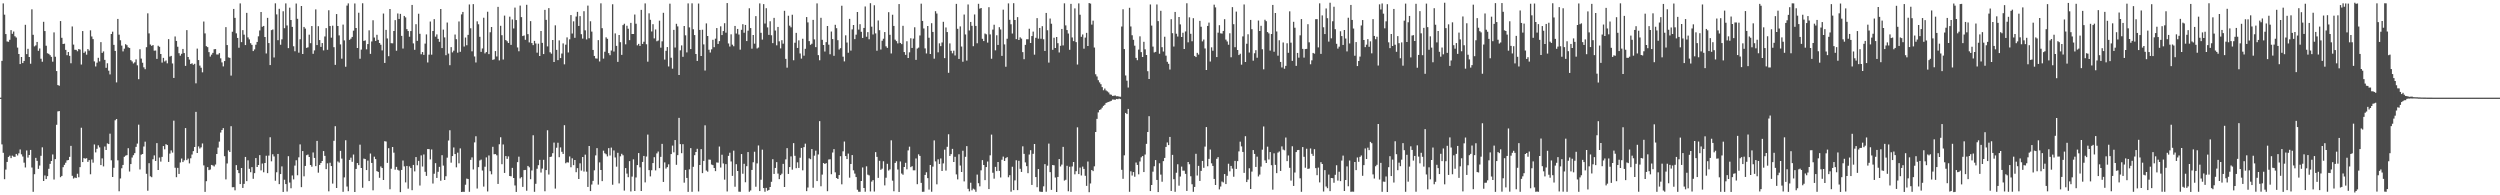 <?xml version="1.0" encoding="UTF-8"?>
<svg xmlns="http://www.w3.org/2000/svg" width="1920" height="150">
  <path d="M0 75.000h1v1.000H0zM1 46.740h1v64.133H1zM2 2.600h1v114.774H2zM3 11.278h1v126.348H3zM4 26.155h1v104.081H4zM5 31.868h1v92.521H5zM6 32.116h1v88.388H6zM7 30.558h1v88.997H7zM8 23.149h1v98.294H8zM9 25.983h1v93.548H9zM10 24.239h1v96.071H10zM11 27.857h1v92.614H11zM12 28.844h1v89.382H12zM13 36.557h1v82.864H13zM14 41.490h1v76.262H14zM15 49.203h1v65.598H15zM16 43.776h1v74.730H16zM17 48.454h1v71.774H17zM18 46.798h1v78.148H18zM19 19.068h1v109.560H19zM20 41.589h1v73.943H20zM21 37.495h1v83.549H21zM22 43.766h1v75.250H22zM23 48.956h1v66.207H23zM24 7.164h1v121.485H24zM25 26.714h1v120.580H25zM26 35.637h1v98.145H26zM27 34.874h1v86.378H27zM28 32.218h1v91.339H28zM29 39.035h1v90.639H29zM30 37.211h1v89.904H30zM31 45.118h1v74.518H31zM32 47.429h1v65.714H32zM33 16.745h1v122.243H33zM34 23.854h1v110.902H34zM35 35.106h1v102.410H35zM36 40.929h1v94.350H36zM37 41.376h1v88.250H37zM38 42.401h1v83.441H38zM39 43.655h1v79.976H39zM40 47.338h1v71.267H40zM41 24.881h1v112.995H41zM42 43.553h1v78.684H42zM43 54.559h1v41.310H43zM44 65.330h1v20.206H44zM45 65.828h1v19.468H45zM46 16.202h1v119.881H46zM47 29.030h1v106.082H47zM48 33.789h1v94.614H48zM49 33.518h1v93.080H49zM50 38.295h1v86.708H50zM51 42.411h1v80.759H51zM52 39.926h1v82.979H52zM53 42.911h1v77.567H53zM54 48.612h1v63.430H54zM55 20.322h1v114.701H55zM56 34.263h1v102.877H56zM57 38.205h1v98.153H57zM58 38.298h1v98.465H58zM59 39.382h1v94.026H59zM60 37.676h1v98.456H60zM61 38.048h1v90.297H61zM62 49.548h1v48.561H62zM63 23.852h1v100.631H63zM64 40.599h1v80.830H64zM65 39.529h1v82.330H65zM66 41.995h1v79.497H66zM67 37.691h1v86.643H67zM68 38.864h1v84.128H68zM69 23.281h1v110.546H69zM70 28.002h1v94.489H70zM71 30.041h1v94.879H71zM72 47.175h1v63.776H72zM73 51.037h1v65.989H73zM74 48.123h1v66.169H74zM75 44.407h1v67.233H75zM76 47.136h1v66.078H76zM77 32.344h1v94.419H77zM78 40.590h1v81.072H78zM79 39.475h1v88.322H79zM80 45.957h1v66.602H80zM81 52.072h1v63.104H81zM82 48.580h1v61.537H82zM83 54.289h1v56.376H83zM84 57.119h1v45.548H84zM85 26.132h1v96.982H85zM86 24.325h1v111.634H86zM87 34.447h1v94.405H87zM88 39.138h1v53.239H88zM89 63.297h1v28.095H89zM90 14.555h1v108.604H90zM91 26.644h1v120.266H91zM92 30.921h1v106.123H92zM93 35.040h1v94.165H93zM94 39.497h1v87.147H94zM95 37.389h1v83.038H95zM96 33.921h1v85.649H96zM97 34.723h1v84.399H97zM98 36.348h1v77.479H98zM99 36.825h1v94.919H99zM100 46.161h1v79.861H100zM101 47.222h1v73.742H101zM102 48.717h1v70.478H102zM103 47.847h1v69.765H103zM104 45.629h1v67.167H104zM105 50.167h1v60.141H105zM106 60.823h1v34.920H106zM107 37.837h1v92.316H107zM108 45.027h1v73.762H108zM109 48.168h1v70.095H109zM110 51.709h1v60.825H110zM111 53.161h1v55.661H111zM112 36.250h1v97.222H112zM113 10.241h1v136.237H113zM114 25.635h1v99.693H114zM115 34.186h1v101.225H115zM116 35.227h1v100.867H116zM117 34.621h1v87.676H117zM118 38.924h1v80.410H118zM119 38.799h1v84.839H119zM120 45.216h1v64.693H120zM121 35.101h1v95.464H121zM122 35.932h1v85.031H122zM123 41.454h1v82.680H123zM124 48.088h1v72.369H124zM125 44.439h1v67.732H125zM126 47.196h1v67.505H126zM127 46.441h1v64.290H127zM128 48.647h1v62.744H128zM129 30.070h1v94.285H129zM130 43.477h1v74.494H130zM131 42.916h1v72.594H131zM132 48.746h1v68.454H132zM133 59.842h1v32.818H133zM134 27.984h1v100.828H134zM135 31.417h1v104.661H135zM136 35.886h1v93.057H136zM137 40.847h1v92.753H137zM138 42.755h1v82.021H138zM139 41.332h1v80.427H139zM140 37.587h1v86.887H140zM141 40.730h1v82.397H141zM142 50.599h1v47.735H142zM143 23.163h1v99.819H143zM144 43.782h1v78.047H144zM145 45.777h1v79.692H145zM146 49.140h1v72.424H146zM147 48.579h1v70.086H147zM148 49.713h1v66.356H148zM149 48.993h1v63.903H149zM150 63.988h1v21.929H150zM151 37.334h1v80.167H151zM152 46.148h1v66.275H152zM153 50.372h1v63.686H153zM154 52.032h1v61.120H154zM155 55.571h1v54.619H155zM156 16.563h1v110.479H156zM157 25.633h1v121.702H157zM158 35.457h1v103.683H158zM159 36.174h1v92.190H159zM160 40.040h1v90.609H160zM161 43.476h1v86.704H161zM162 41.965h1v84.725H162zM163 40.593h1v86.489H163zM164 37.826h1v90.020H164zM165 37.698h1v88.656H165zM166 41.852h1v76.409H166zM167 41.880h1v71.461H167zM168 40.802h1v67.972H168zM169 44.797h1v56.991H169zM170 47.910h1v51.949H170zM171 51.017h1v47.366H171zM172 46.923h1v73.020H172zM173 20.816h1v116.948H173zM174 34.618h1v90.907H174zM175 44.091h1v71.397H175zM176 44.434h1v72.298H176zM177 58.079h1v38.838H177zM178 24.376h1v119.466H178zM179 6.871h1v136.847H179zM180 13.724h1v132.428H180zM181 25.588h1v101.236H181zM182 29.121h1v101.506H182zM183 36.657h1v96.321H183zM184 2.624h1v138.752H184zM185 32.342h1v96.683H185zM186 23.124h1v121.201H186zM187 26.627h1v114.603H187zM188 34.589h1v85.935H188zM189 9.882h1v129.228H189zM190 28.736h1v94.392H190zM191 30.254h1v99.363H191zM192 33.191h1v99.079H192zM193 34.437h1v93.942H193zM194 39.217h1v98.113H194zM195 37.925h1v95.033H195zM196 34.368h1v87.050H196zM197 32.216h1v96.020H197zM198 27.913h1v98.807H198zM199 23.393h1v95.736H199zM200 9.239h1v121.617H200zM201 20.528h1v105.045H201zM202 19.920h1v112.385H202zM203 28.397h1v96.763H203zM204 41.077h1v78.516H204zM205 13.722h1v119.256H205zM206 33.077h1v86.435H206zM207 49.971h1v55.440H207zM208 23.135h1v100.760H208zM209 22.631h1v95.846H209zM210 44.154h1v76.005H210zM211 2.555h1v136.227H211zM212 11.052h1v121.257H212zM213 30.859h1v87.354H213zM214 6.783h1v134.627H214zM215 34.359h1v99.337H215zM216 30.191h1v97.609H216zM217 8.629h1v138.754H217zM218 21.667h1v116.361H218zM219 2.628h1v138.740H219zM220 19.532h1v127.539H220zM221 36.977h1v83.002H221zM222 5.866h1v134.339H222zM223 15.362h1v129.207H223zM224 20.659h1v114.112H224zM225 35.532h1v102.262H225zM226 39.375h1v87.800H226zM227 2.731h1v120.339H227zM228 14.436h1v120.165H228zM229 40.467h1v80.344H229zM230 30.150h1v80.746H230zM231 4.619h1v139.124H231zM232 41.469h1v74.556H232zM233 20.680h1v114.751H233zM234 21.974h1v105.477H234zM235 36.758h1v82.414H235zM236 36.359h1v82.342H236zM237 26.614h1v93.961H237zM238 33.166h1v93.539H238zM239 20.011h1v108.016H239zM240 41.322h1v75.796H240zM241 38.722h1v82.564H241zM242 7.207h1v120.367H242zM243 34.621h1v73.591H243zM244 20.107h1v112.523H244zM245 30.790h1v95.859H245zM246 35.969h1v89.217H246zM247 33.078h1v90.558H247zM248 38.695h1v77.317H248zM249 27.991h1v91.738H249zM250 21.593h1v108.323H250zM251 38.228h1v87.220H251zM252 7.865h1v139.072H252zM253 20.040h1v104.924H253zM254 28.945h1v98.585H254zM255 19.713h1v121.300H255zM256 36.243h1v71.883H256zM257 49.841h1v47.081H257zM258 10.783h1v133.604H258zM259 19.993h1v104.018H259zM260 27.208h1v97.672H260zM261 34.107h1v81.764H261zM262 45.070h1v76.720H262zM263 18.915h1v128.400H263zM264 31.036h1v105.227H264zM265 51.227h1v56.473H265zM266 4.326h1v138.910H266zM267 2.596h1v144.234H267zM268 30.625h1v92.204H268zM269 29.702h1v91.405H269zM270 28.349h1v95.914H270zM271 23.570h1v95.108H271zM272 2.669h1v144.809H272zM273 21.504h1v108.236H273zM274 36.884h1v88.345H274zM275 9.786h1v117.017H275zM276 45.103h1v65.995H276zM277 38.096h1v90.912H277zM278 2.508h1v141.692H278zM279 31.446h1v90.368H279zM280 31.031h1v91.154H280zM281 37.908h1v92.700H281zM282 33.842h1v89.518H282zM283 23.279h1v115.772H283zM284 41.348h1v76.552H284zM285 31.836h1v93.297H285zM286 15.565h1v130.595H286zM287 28.814h1v91.509H287zM288 31.445h1v90.743H288zM289 26.720h1v104.702H289zM290 30.611h1v101.452H290zM291 33.010h1v103.546H291zM292 34.367h1v93.466H292zM293 38.695h1v90.350H293zM294 10.371h1v127.881H294zM295 48.337h1v60.092H295zM296 22.946h1v85.742H296zM297 29.524h1v95.538H297zM298 43.142h1v70.671H298zM299 6.898h1v138.457H299zM300 33.155h1v96.448H300zM301 33.259h1v79.648H301zM302 23.788h1v93.436H302zM303 15.444h1v114.849H303zM304 38.987h1v89.163H304zM305 10.352h1v120.029H305zM306 14.555h1v116.474H306zM307 10.637h1v136.930H307zM308 27.543h1v102.981H308zM309 37.272h1v85.997H309zM310 12.217h1v115.584H310zM311 13.337h1v126.762H311zM312 22.398h1v105.022H312zM313 23.860h1v121.036H313zM314 28.209h1v99.560H314zM315 23.864h1v105.187H315zM316 3.813h1v142.271H316zM317 33.343h1v93.330H317zM318 38.266h1v93.351H318zM319 18.581h1v102.043H319zM320 31.388h1v95.537H320zM321 10.541h1v113.012H321zM322 25.963h1v116.512H322zM323 41.664h1v77.673H323zM324 39.963h1v87.927H324zM325 42.137h1v76.498H325zM326 33.479h1v98.456H326zM327 26.393h1v108.678H327zM328 47.991h1v66.490H328zM329 41.974h1v72.583H329zM330 16.542h1v105.864H330zM331 41.978h1v72.803H331zM332 23.828h1v117.111H332zM333 14.719h1v118.725H333zM334 28.147h1v97.165H334zM335 26.439h1v110.234H335zM336 29.857h1v102.095H336zM337 32.101h1v96.040H337zM338 6.898h1v131.922H338zM339 36.912h1v82.283H339zM340 22.734h1v104.444H340zM341 28.716h1v109.533H341zM342 42.396h1v92.974H342zM343 17.314h1v103.790H343zM344 41.179h1v66.754H344zM345 50.059h1v49.999H345zM346 36.177h1v88.729H346zM347 40.228h1v79.642H347zM348 38.905h1v74.332H348zM349 26.526h1v91.812H349zM350 30.124h1v98.396H350zM351 40.426h1v76.834H351zM352 16.492h1v108.939H352zM353 39.779h1v74.184H353zM354 11.066h1v136.413H354zM355 9.144h1v138.106H355zM356 35.755h1v111.577H356zM357 28.851h1v113.044H357zM358 34.774h1v102.383H358zM359 26.755h1v110.792H359zM360 3.419h1v143.892H360zM361 21.721h1v101.070H361zM362 39.402h1v81.478H362zM363 3.160h1v126.974H363zM364 43.372h1v66.004H364zM365 47.974h1v56.680H365zM366 16.373h1v128.397H366zM367 18.648h1v109.689H367zM368 28.248h1v94.986H368zM369 39.835h1v82.729H369zM370 37.212h1v93.742H370zM371 13.630h1v129.678H371zM372 41.003h1v87.023H372zM373 39.999h1v80.890H373zM374 9.028h1v138.000H374zM375 41.554h1v77.835H375zM376 24.781h1v106.676H376zM377 20.749h1v113.138H377zM378 45.959h1v66.765H378zM379 45.570h1v72.911H379zM380 39.209h1v79.098H380zM381 43.371h1v75.937H381zM382 5.297h1v135.956H382zM383 46.409h1v64.374H383zM384 19.834h1v85.582H384zM385 27.031h1v99.091H385zM386 45.735h1v65.213H386zM387 11.994h1v120.805H387zM388 30.768h1v89.105H388zM389 31.713h1v90.289H389zM390 33.025h1v87.068H390zM391 12.813h1v122.370H391zM392 34.466h1v100.938H392zM393 14.951h1v113.978H393zM394 21.855h1v114.863H394zM395 5.856h1v136.567H395zM396 15.401h1v132.008H396zM397 36.465h1v88.035H397zM398 39.363h1v80.951H398zM399 4.317h1v132.688H399zM400 13.140h1v122.891H400zM401 27.693h1v115.804H401zM402 27.253h1v103.430H402zM403 30.576h1v99.923H403zM404 3.663h1v142.828H404zM405 26.208h1v101.209H405zM406 32.557h1v95.959H406zM407 16.222h1v121.389H407zM408 33.054h1v97.854H408zM409 34.646h1v69.246H409zM410 31.395h1v115.904H410zM411 33.372h1v107.801H411zM412 40.439h1v89.169H412zM413 33.554h1v93.338H413zM414 42.992h1v79.788H414zM415 23.799h1v108.721H415zM416 32.923h1v96.547H416zM417 41.543h1v81.198H417zM418 7.585h1v139.324H418zM419 15.242h1v115.369H419zM420 35.635h1v64.398H420zM421 6.256h1v127.800H421zM422 40.129h1v80.455H422zM423 41.207h1v79.063H423zM424 30.720h1v86.913H424zM425 47.618h1v61.886H425zM426 19.430h1v125.404H426zM427 38.302h1v75.169H427zM428 46.194h1v63.411H428zM429 31.012h1v89.707H429zM430 44.570h1v68.622H430zM431 41.136h1v75.469H431zM432 33.308h1v84.904H432zM433 49.394h1v46.763H433zM434 34.280h1v91.086H434zM435 28.742h1v95.859H435zM436 40.302h1v84.504H436zM437 30.230h1v89.942H437zM438 11.547h1v116.921H438zM439 25.760h1v95.841H439zM440 16.373h1v110.462H440zM441 29.033h1v93.844H441zM442 12.697h1v119.552H442zM443 9.104h1v120.012H443zM444 19.921h1v117.555H444zM445 12.398h1v113.056H445zM446 26.261h1v104.754H446zM447 29.655h1v90.929H447zM448 8.587h1v123.176H448zM449 23.275h1v95.497H449zM450 30.287h1v101.567H450zM451 4.288h1v139.256H451zM452 29.407h1v82.717H452zM453 16.316h1v130.401H453zM454 24.291h1v117.429H454zM455 38.372h1v100.536H455zM456 42.981h1v87.827H456zM457 44.831h1v74.529H457zM458 45.019h1v68.758H458zM459 30.829h1v110.967H459zM460 47.217h1v77.500H460zM461 2.577h1v127.975H461zM462 21.652h1v117.449H462zM463 44.995h1v70.715H463zM464 39.707h1v78.022H464zM465 28.658h1v89.803H465zM466 29.824h1v90.272H466zM467 40.783h1v72.975H467zM468 42.380h1v77.084H468zM469 38.829h1v74.536H469zM470 3.267h1v138.598H470zM471 39.551h1v75.983H471zM472 25.666h1v95.271H472zM473 35.238h1v92.756H473zM474 47.500h1v69.858H474zM475 26.891h1v113.963H475zM476 32.398h1v87.665H476zM477 42.124h1v75.970H477zM478 19.317h1v99.915H478zM479 18.217h1v128.160H479zM480 34.057h1v95.040H480zM481 19.752h1v113.599H481zM482 22.080h1v114.023H482zM483 30.843h1v92.902H483zM484 17.554h1v129.471H484zM485 26.098h1v109.526H485zM486 26.131h1v96.248H486zM487 11.178h1v135.511H487zM488 18.214h1v118.094H488zM489 34.830h1v91.938H489zM490 33.707h1v83.865H490zM491 35.262h1v93.268H491zM492 7.581h1v139.102H492zM493 33.761h1v90.615H493zM494 32.057h1v87.692H494zM495 2.620h1v137.465H495zM496 33.974h1v86.244H496zM497 47.382h1v56.013H497zM498 10.254h1v120.411H498zM499 15.229h1v120.251H499zM500 24.190h1v106.555H500zM501 18.585h1v106.656H501zM502 29.485h1v91.254H502zM503 22.623h1v108.220H503zM504 31.708h1v86.122H504zM505 31.121h1v85.231H505zM506 15.889h1v113.233H506zM507 36.621h1v83.833H507zM508 31.731h1v78.754H508zM509 9.810h1v129.891H509zM510 45.782h1v78.945H510zM511 39.037h1v90.446H511zM512 36.133h1v92.215H512zM513 51.033h1v75.150H513zM514 2.800h1v144.079H514zM515 44.318h1v73.986H515zM516 52.750h1v59.064H516zM517 22.956h1v94.036H517zM518 36.507h1v71.039H518zM519 18.255h1v108.291H519zM520 20.288h1v98.870H520zM521 57.584h1v32.928H521zM522 38.663h1v72.041H522zM523 34.862h1v82.790H523zM524 43.645h1v67.115H524zM525 19.981h1v120.311H525zM526 27.112h1v103.391H526zM527 40.252h1v96.406H527zM528 2.611h1v144.720H528zM529 21.024h1v109.006H529zM530 37.696h1v76.095H530zM531 2.546h1v144.732H531zM532 22.478h1v105.626H532zM533 26.912h1v92.296H533zM534 41.473h1v75.251H534zM535 46.789h1v67.508H535zM536 2.734h1v144.289H536zM537 22.991h1v103.735H537zM538 43.014h1v71.513H538zM539 22.823h1v110.151H539zM540 34.073h1v89.527H540zM541 54.156h1v42.101H541zM542 17.962h1v113.002H542zM543 27.631h1v104.216H543zM544 38.219h1v84.328H544zM545 40.338h1v82.350H545zM546 37.898h1v88.451H546zM547 30.569h1v96.248H547zM548 36.241h1v92.793H548zM549 29.722h1v101.703H549zM550 21.539h1v103.236H550zM551 33.748h1v91.205H551zM552 31.600h1v80.920H552zM553 20.228h1v108.424H553zM554 26.906h1v91.920H554zM555 23.879h1v101.682H555zM556 17.825h1v120.162H556zM557 25.112h1v100.938H557zM558 2.331h1v144.700H558zM559 33.367h1v86.360H559zM560 35.754h1v81.564H560zM561 26.364h1v97.657H561zM562 34.299h1v100.749H562zM563 35.530h1v80.166H563zM564 19.942h1v123.488H564zM565 25.755h1v100.339H565zM566 22.200h1v109.127H566zM567 26.543h1v120.677H567zM568 38.165h1v109.154H568zM569 22.879h1v95.449H569zM570 18.571h1v114.870H570zM571 25.119h1v100.674H571zM572 19.155h1v120.814H572zM573 31.550h1v96.066H573zM574 23.572h1v93.212H574zM575 6.367h1v140.867H575zM576 21.547h1v124.718H576zM577 37.363h1v93.129H577zM578 26.862h1v97.749H578zM579 33.543h1v83.001H579zM580 12.404h1v131.028H580zM581 37.197h1v88.280H581zM582 36.526h1v75.213H582zM583 2.604h1v144.122H583zM584 25.174h1v112.854H584zM585 30.396h1v84.534H585zM586 3.175h1v141.240H586zM587 18.094h1v129.157H587zM588 6.273h1v137.987H588zM589 21.066h1v125.399H589zM590 26.781h1v119.064H590zM591 16.311h1v127.311H591zM592 27.064h1v112.555H592zM593 33.107h1v89.141H593zM594 13.742h1v119.852H594zM595 23.448h1v105.516H595zM596 34.810h1v89.728H596zM597 20.669h1v112.660H597zM598 31.744h1v105.841H598zM599 37.166h1v97.323H599zM600 30.886h1v102.502H600zM601 33.521h1v92.335H601zM602 8.284h1v135.315H602zM603 45.211h1v77.213H603zM604 51.946h1v61.816H604zM605 12.060h1v121.506H605zM606 19.689h1v108.636H606zM607 20.977h1v99.115H607zM608 11.326h1v118.989H608zM609 46.280h1v63.626H609zM610 32.819h1v86.855H610zM611 25.243h1v103.927H611zM612 36.830h1v87.859H612zM613 30.977h1v97.988H613zM614 41.048h1v80.084H614zM615 45.028h1v68.574H615zM616 29.727h1v101.110H616zM617 42.740h1v70.276H617zM618 37.495h1v72.865H618zM619 13.099h1v133.678H619zM620 17.192h1v126.809H620zM621 31.574h1v90.023H621zM622 34.392h1v87.862H622zM623 33.597h1v80.904H623zM624 15.244h1v128.912H624zM625 30.243h1v89.321H625zM626 36.193h1v79.501H626zM627 2.605h1v136.447H627zM628 42.344h1v76.299H628zM629 46.269h1v46.740H629zM630 13.667h1v129.378H630zM631 30.572h1v103.513H631zM632 34.559h1v90.606H632zM633 39.578h1v86.388H633zM634 32.367h1v92.933H634zM635 19.984h1v126.852H635zM636 34.298h1v88.204H636zM637 41.653h1v80.646H637zM638 24.197h1v109.613H638zM639 29.993h1v87.178H639zM640 42.838h1v71.694H640zM641 19.025h1v113.322H641zM642 21.637h1v115.051H642zM643 30.872h1v106.592H643zM644 38.015h1v96.413H644zM645 37.008h1v82.929H645zM646 4.419h1v137.165H646zM647 43.538h1v72.662H647zM648 47.166h1v61.532H648zM649 27.129h1v92.727H649zM650 32.645h1v89.521H650zM651 40.522h1v77.434H651zM652 14.490h1v121.953H652zM653 38.863h1v87.105H653zM654 22.578h1v96.522H654zM655 19.223h1v111.574H655zM656 30.054h1v103.274H656zM657 26.636h1v109.358H657zM658 9.200h1v136.540H658zM659 22.718h1v124.556H659zM660 18.579h1v128.721H660zM661 24.413h1v114.587H661zM662 29.150h1v99.453H662zM663 21.456h1v122.927H663zM664 4.961h1v142.296H664zM665 28.216h1v99.537H665zM666 24.699h1v109.461H666zM667 30.152h1v104.570H667zM668 2.463h1v144.565H668zM669 20.465h1v119.028H669zM670 26.468h1v111.869H670zM671 4.030h1v143.053H671zM672 25.674h1v91.156H672zM673 38.948h1v81.515H673zM674 15.695h1v120.914H674zM675 23.175h1v100.338H675zM676 38.055h1v92.372H676zM677 31.305h1v98.249H677zM678 29.729h1v94.119H678zM679 24.645h1v117.762H679zM680 35.585h1v100.918H680zM681 36.776h1v89.041H681zM682 9.369h1v121.627H682zM683 26.732h1v103.389H683zM684 41.050h1v66.732H684zM685 11.336h1v127.435H685zM686 19.911h1v126.976H686zM687 30.450h1v94.658H687zM688 31.605h1v92.224H688zM689 33.327h1v96.878H689zM690 3.125h1v144.276H690zM691 32.979h1v91.049H691zM692 33.895h1v99.359H692zM693 19.819h1v114.383H693zM694 39.974h1v88.273H694zM695 42.136h1v82.907H695zM696 31.697h1v98.353H696zM697 44.548h1v70.984H697zM698 40.170h1v72.454H698zM699 29.389h1v98.959H699zM700 36.795h1v90.823H700zM701 29.652h1v101.172H701zM702 20.939h1v109.868H702zM703 45.974h1v75.713H703zM704 37.252h1v104.207H704zM705 36.535h1v81.998H705zM706 27.239h1v92.539H706zM707 2.820h1v137.598H707zM708 16.089h1v131.231H708zM709 21.836h1v125.401H709zM710 37.159h1v97.173H710zM711 41.043h1v91.265H711zM712 19.969h1v116.817H712zM713 29.005h1v116.585H713zM714 41.485h1v85.229H714zM715 17.816h1v129.455H715zM716 24.522h1v103.405H716zM717 45.058h1v62.759H717zM718 8.625h1v115.353H718zM719 10.385h1v131.178H719zM720 40.181h1v82.200H720zM721 33.270h1v92.651H721zM722 35.449h1v86.251H722zM723 32.621h1v98.718H723zM724 16.754h1v108.735H724zM725 44.657h1v70.282H725zM726 21.080h1v109.938H726zM727 24.635h1v88.097H727zM728 55.931h1v47.191H728zM729 33.344h1v86.403H729zM730 39.010h1v79.340H730zM731 40.946h1v73.370H731zM732 38.911h1v85.518H732zM733 42.607h1v77.832H733zM734 2.983h1v130.939H734zM735 22.096h1v115.665H735zM736 45.279h1v73.190H736zM737 20.295h1v106.818H737zM738 35.756h1v96.328H738zM739 47.397h1v68.364H739zM740 11.161h1v128.176H740zM741 26.491h1v93.944H741zM742 46.519h1v65.693H742zM743 3.420h1v141.570H743zM744 23.374h1v123.585H744zM745 16.838h1v123.489H745zM746 19.837h1v126.337H746zM747 35.470h1v109.436H747zM748 11.086h1v134.473H748zM749 19.914h1v127.409H749zM750 33.253h1v100.861H750zM751 2.924h1v137.771H751zM752 6.679h1v136.432H752zM753 6.159h1v124.650H753zM754 29.794h1v93.189H754zM755 31.554h1v95.161H755zM756 25.758h1v112.564H756zM757 26.392h1v101.931H757zM758 32.742h1v91.324H758zM759 5.535h1v139.665H759zM760 26.410h1v92.898H760zM761 45.103h1v58.289H761zM762 22.723h1v109.948H762zM763 19.003h1v118.196H763zM764 38.669h1v89.496H764zM765 27.106h1v104.324H765zM766 34.513h1v89.887H766zM767 20.866h1v110.385H767zM768 22.638h1v113.646H768zM769 42.912h1v79.756H769zM770 7.422h1v112.851H770zM771 34.105h1v89.541H771zM772 51.247h1v70.221H772zM773 29.733h1v90.944H773zM774 2.618h1v133.499H774zM775 15.203h1v119.363H775zM776 18.622h1v128.603H776zM777 25.735h1v102.294H777zM778 2.463h1v143.558H778zM779 15.366h1v123.191H779zM780 30.077h1v93.029H780zM781 13.172h1v132.851H781zM782 30.744h1v92.740H782zM783 28.673h1v100.947H783zM784 29.659h1v102.379H784zM785 40.043h1v72.327H785zM786 45.480h1v72.712H786zM787 34.440h1v90.305H787zM788 30.157h1v97.459H788zM789 30.158h1v102.840H789zM790 22.074h1v96.623H790zM791 33.016h1v82.330H791zM792 27.693h1v114.358H792zM793 24.256h1v93.842H793zM794 41.971h1v68.623H794zM795 29.034h1v106.968H795zM796 13.922h1v129.861H796zM797 29.722h1v100.122H797zM798 21.449h1v125.660H798zM799 29.752h1v117.580H799zM800 20.108h1v127.229H800zM801 30.133h1v112.977H801zM802 39.116h1v86.952H802zM803 9.954h1v137.297H803zM804 23.248h1v103.999H804zM805 48.066h1v62.213H805zM806 14.207h1v117.999H806zM807 18.232h1v127.575H807zM808 38.272h1v88.424H808zM809 28.984h1v98.004H809zM810 36.884h1v99.462H810zM811 28.412h1v119.051H811zM812 33.169h1v102.705H812zM813 40.287h1v81.858H813zM814 35.165h1v92.662H814zM815 22.197h1v104.192H815zM816 34.885h1v77.907H816zM817 2.539h1v136.179H817zM818 19.485h1v118.596H818zM819 23.080h1v104.269H819zM820 25.734h1v121.179H820zM821 38.260h1v89.807H821zM822 2.962h1v144.389H822zM823 28.785h1v99.072H823zM824 31.593h1v92.818H824zM825 6.464h1v127.409H825zM826 32.354h1v99.135H826zM827 49.551h1v48.225H827zM828 2.594h1v131.108H828zM829 11.322h1v117.400H829zM830 28.287h1v106.477H830zM831 26.464h1v101.473H831zM832 37.366h1v92.390H832zM833 28.903h1v106.117H833zM834 25.255h1v117.513H834zM835 35.333h1v88.723H835zM836 2.349h1v145.240H836zM837 2.790h1v138.117H837zM838 18.912h1v111.660H838zM839 15.865h1v115.557H839zM840 36.516h1v91.248H840zM841 57.025h1v44.349H841zM842 58.746h1v32.565H842zM843 61.618h1v24.701H843zM844 63.276h1v21.182H844zM845 64.654h1v19.326H845zM846 66.929h1v15.758H846zM847 69.336h1v11.995H847zM848 67.995h1v12.468H848zM849 69.486h1v9.562H849zM850 70.181h1v8.417H850zM851 71.037h1v7.241H851zM852 72.498h1v5.304H852zM853 72.758h1v4.663H853zM854 73.654h1v2.791H854zM855 73.529h1v2.960H855zM856 73.327h1v3.300H856zM857 73.952h1v2.014H857zM858 73.899h1v2.281H858zM859 74.211h1v1.522H859zM860 74.286h1v1.859H860zM861 20.352h1v110.041H861zM862 7.101h1v130.229H862zM863 37.692h1v81.616H863zM864 57.955h1v28.783H864zM865 61.932h1v25.695H865zM866 67.217h1v16.455H866zM867 6.007h1v141.274H867zM868 20.306h1v111.253H868zM869 27.087h1v107.720H869zM870 30.547h1v101.597H870zM871 35.080h1v100.666H871zM872 44.433h1v80.396H872zM873 46.249h1v80.439H873zM874 38.087h1v95.789H874zM875 27.918h1v96.096H875zM876 40.057h1v80.782H876zM877 43.777h1v76.074H877zM878 32.107h1v100.033H878zM879 37.902h1v80.779H879zM880 42.215h1v68.293H880zM881 54.688h1v46.678H881zM882 60.677h1v28.563H882zM883 3.450h1v143.276H883zM884 19.655h1v122.435H884zM885 35.772h1v96.069H885zM886 40.278h1v87.437H886zM887 39.831h1v83.080H887zM888 3.425h1v134.749H888zM889 16.216h1v131.290H889zM890 41.263h1v84.125H890zM891 8.296h1v125.780H891zM892 36.247h1v103.301H892zM893 39.572h1v84.159H893zM894 28.216h1v93.075H894zM895 42.735h1v70.107H895zM896 47.488h1v61.903H896zM897 49.015h1v62.422H897zM898 53.382h1v51.786H898zM899 14.739h1v131.900H899zM900 25.499h1v93.425H900zM901 35.741h1v101.864H901zM902 9.161h1v138.149H902zM903 25.926h1v106.713H903zM904 28.081h1v98.063H904zM905 13.052h1v129.563H905zM906 18.746h1v116.807H906zM907 28.415h1v99.544H907zM908 25.137h1v105.929H908zM909 37.647h1v93.409H909zM910 24.148h1v109.358H910zM911 2.502h1v144.110H911zM912 32.502h1v91.926H912zM913 13.324h1v112.809H913zM914 25.952h1v109.431H914zM915 31.687h1v109.844H915zM916 13.984h1v133.332H916zM917 42.939h1v100.629H917zM918 43.851h1v74.279H918zM919 40.593h1v94.193H919zM920 41.944h1v85.431H920zM921 16.032h1v122.904H921zM922 20.555h1v110.696H922zM923 31.776h1v91.840H923zM924 30.351h1v98.497H924zM925 37.242h1v75.331H925zM926 53.776h1v43.834H926zM927 19.929h1v107.771H927zM928 17.358h1v104.638H928zM929 47.275h1v67.587H929zM930 36.337h1v89.088H930zM931 38.980h1v88.442H931zM932 3.564h1v133.871H932zM933 5.685h1v136.410H933zM934 43.841h1v78.095H934zM935 25.110h1v95.576H935zM936 19.365h1v126.090H936zM937 25.623h1v117.642H937zM938 25.821h1v113.588H938zM939 23.732h1v116.364H939zM940 14.751h1v118.940H940zM941 30.411h1v110.933H941zM942 31.828h1v103.200H942zM943 34.371h1v91.391H943zM944 25.524h1v106.067H944zM945 43.986h1v83.476H945zM946 5.461h1v124.014H946zM947 18.560h1v117.149H947zM948 36.271h1v87.272H948zM949 8.898h1v120.827H949zM950 38.381h1v85.377H950zM951 42.288h1v73.995H951zM952 41.281h1v67.504H952zM953 49.645h1v62.781H953zM954 27.942h1v88.732H954zM955 3.418h1v129.328H955zM956 47.626h1v56.951H956zM957 33.568h1v106.260H957zM958 26.318h1v111.591H958zM959 40.359h1v88.855H959zM960 15.310h1v129.852H960zM961 22.420h1v109.345H961zM962 46.594h1v68.672H962zM963 40.931h1v77.275H963zM964 38.531h1v89.678H964zM965 44.338h1v75.965H965zM966 15.775h1v119.730H966zM967 23.817h1v110.281H967zM968 19.825h1v108.148H968zM969 37.842h1v77.092H969zM970 53.258h1v43.865H970zM971 15.170h1v108.018H971zM972 16.305h1v108.881H972zM973 24.625h1v88.035H973zM974 25.659h1v96.819H974zM975 38.861h1v77.925H975zM976 26.103h1v100.750H976zM977 3.801h1v141.839H977zM978 39.727h1v78.043H978zM979 9.964h1v116.668H979zM980 24.159h1v108.784H980zM981 42.734h1v74.465H981zM982 30.909h1v85.403H982zM983 47.547h1v83.726H983zM984 51.816h1v60.638H984zM985 32.600h1v82.295H985zM986 52.766h1v62.695H986zM987 50.572h1v55.061H987zM988 33.221h1v90.504H988zM989 40.570h1v78.844H989zM990 8.685h1v120.196H990zM991 32.755h1v105.949H991zM992 46.752h1v65.601H992zM993 16.756h1v126.058H993zM994 21.306h1v111.199H994zM995 50.562h1v66.218H995zM996 40.674h1v74.611H996zM997 44.272h1v70.887H997zM998 27.147h1v109.827H998zM999 14.653h1v132.646H999zM1000 37.542h1v75.406H1000zM1001 44.222h1v76.212H1001zM1002 37.680h1v91.156H1002zM1003 37.515h1v76.710H1003zM1004 18.565h1v111.167H1004zM1005 32.486h1v96.960H1005zM1006 49.358h1v64.653H1006zM1007 46.326h1v71.788H1007zM1008 40.662h1v79.064H1008zM1009 41.212h1v73.385H1009zM1010 14.765h1v114.371H1010zM1011 14.713h1v119.857H1011zM1012 36.392h1v92.332H1012zM1013 2.582h1v137.496H1013zM1014 41.356h1v83.225H1014zM1015 11.836h1v114.106H1015zM1016 20.932h1v126.182H1016zM1017 26.150h1v104.524H1017zM1018 6.520h1v136.717H1018zM1019 14.001h1v130.553H1019zM1020 31.946h1v102.128H1020zM1021 2.085h1v144.718H1021zM1022 29.440h1v107.258H1022zM1023 16.319h1v120.517H1023zM1024 5.155h1v135.193H1024zM1025 22.402h1v111.854H1025zM1026 33.632h1v93.276H1026zM1027 37.336h1v101.388H1027zM1028 35.863h1v96.010H1028zM1029 23.990h1v115.112H1029zM1030 27.682h1v95.685H1030zM1031 34.532h1v84.971H1031zM1032 23.030h1v123.652H1032zM1033 29.607h1v108.658H1033zM1034 39.483h1v88.318H1034zM1035 13.638h1v129.389H1035zM1036 33.362h1v89.946H1036zM1037 3.773h1v143.529H1037zM1038 15.294h1v131.869H1038zM1039 21.921h1v125.342H1039zM1040 42.828h1v81.583H1040zM1041 32.319h1v98.353H1041zM1042 50.731h1v70.208H1042zM1043 46.865h1v77.407H1043zM1044 43.478h1v76.985H1044zM1045 19.560h1v99.812H1045zM1046 15.413h1v119.611H1046zM1047 30.714h1v96.123H1047zM1048 36.221h1v77.795H1048zM1049 34.319h1v87.799H1049zM1050 30.031h1v83.354H1050zM1051 35.928h1v79.372H1051zM1052 31.720h1v77.239H1052zM1053 40.954h1v69.031H1053zM1054 14.694h1v119.248H1054zM1055 27.575h1v109.548H1055zM1056 30.082h1v97.627H1056zM1057 28.217h1v98.373H1057zM1058 50.322h1v44.904H1058zM1059 3.343h1v134.517H1059zM1060 7.275h1v117.793H1060zM1061 2.684h1v144.626H1061zM1062 10.504h1v128.944H1062zM1063 21.762h1v117.864H1063zM1064 16.374h1v119.136H1064zM1065 3.205h1v144.232H1065zM1066 32.523h1v95.887H1066zM1067 36.975h1v82.993H1067zM1068 26.116h1v109.088H1068zM1069 35.338h1v87.215H1069zM1070 6.846h1v133.357H1070zM1071 34.362h1v74.127H1071zM1072 39.786h1v78.621H1072zM1073 27.755h1v102.971H1073zM1074 33.194h1v91.721H1074zM1075 44.755h1v82.888H1075zM1076 32.572h1v90.069H1076zM1077 50.415h1v59.530H1077zM1078 15.853h1v99.516H1078zM1079 2.788h1v144.529H1079zM1080 32.252h1v86.650H1080zM1081 17.108h1v122.413H1081zM1082 12.217h1v115.754H1082zM1083 44.068h1v68.320H1083zM1084 27.264h1v87.872H1084zM1085 26.992h1v96.342H1085zM1086 31.494h1v88.267H1086zM1087 2.907h1v144.346H1087zM1088 52.034h1v59.582H1088zM1089 42.178h1v78.091H1089zM1090 8.537h1v116.886H1090zM1091 25.586h1v91.753H1091zM1092 42.412h1v77.989H1092zM1093 21.402h1v106.536H1093zM1094 56.665h1v42.505H1094zM1095 2.791h1v131.181H1095zM1096 20.830h1v124.586H1096zM1097 38.198h1v90.316H1097zM1098 27.913h1v109.795H1098zM1099 36.561h1v86.306H1099zM1100 47.796h1v65.531H1100zM1101 6.296h1v135.221H1101zM1102 18.987h1v120.649H1102zM1103 32.548h1v94.036H1103zM1104 23.815h1v105.297H1104zM1105 39.790h1v93.916H1105zM1106 43.510h1v74.604H1106zM1107 36.486h1v87.284H1107zM1108 41.738h1v72.268H1108zM1109 2.125h1v139.438H1109zM1110 21.604h1v102.211H1110zM1111 40.622h1v71.363H1111zM1112 18.667h1v115.666H1112zM1113 50.568h1v54.933H1113zM1114 46.442h1v66.843H1114zM1115 17.152h1v116.708H1115zM1116 34.699h1v84.606H1116zM1117 37.367h1v92.212H1117zM1118 33.060h1v85.107H1118zM1119 41.383h1v70.701H1119zM1120 25.014h1v111.593H1120zM1121 30.233h1v97.508H1121zM1122 39.355h1v82.211H1122zM1123 12.651h1v134.358H1123zM1124 34.743h1v75.316H1124zM1125 52.716h1v52.913H1125zM1126 17.847h1v116.479H1126zM1127 42.024h1v84.915H1127zM1128 45.600h1v73.595H1128zM1129 51.928h1v66.255H1129zM1130 50.021h1v61.755H1130zM1131 3.564h1v141.755H1131zM1132 43.145h1v75.980H1132zM1133 30.941h1v79.067H1133zM1134 13.911h1v118.239H1134zM1135 21.308h1v111.162H1135zM1136 23.963h1v102.381H1136zM1137 24.874h1v95.427H1137zM1138 56.643h1v38.042H1138zM1139 34.200h1v110.724H1139zM1140 10.343h1v130.037H1140zM1141 22.859h1v117.438H1141zM1142 24.353h1v114.166H1142zM1143 29.868h1v93.273H1143zM1144 44.738h1v72.317H1144zM1145 12.776h1v122.823H1145zM1146 31.621h1v106.634H1146zM1147 18.329h1v93.510H1147zM1148 2.421h1v144.928H1148zM1149 16.940h1v106.760H1149zM1150 30.514h1v86.295H1150zM1151 33.446h1v84.181H1151zM1152 32.601h1v82.081H1152zM1153 2.333h1v144.861H1153zM1154 9.038h1v127.859H1154zM1155 23.293h1v98.212H1155zM1156 23.786h1v120.126H1156zM1157 26.592h1v93.189H1157zM1158 38.912h1v59.768H1158zM1159 16.349h1v130.873H1159zM1160 35.203h1v84.326H1160zM1161 41.068h1v76.295H1161zM1162 35.462h1v80.353H1162zM1163 48.696h1v68.731H1163zM1164 27.533h1v117.845H1164zM1165 43.632h1v85.241H1165zM1166 51.050h1v58.867H1166zM1167 8.017h1v139.300H1167zM1168 17.609h1v119.752H1168zM1169 25.054h1v110.349H1169zM1170 18.116h1v114.921H1170zM1171 38.828h1v79.441H1171zM1172 45.240h1v72.244H1172zM1173 43.949h1v76.422H1173zM1174 47.301h1v69.088H1174zM1175 2.845h1v141.769H1175zM1176 11.751h1v117.452H1176zM1177 29.044h1v94.923H1177zM1178 2.732h1v141.182H1178zM1179 16.878h1v130.432H1179zM1180 25.017h1v122.090H1180zM1181 18.514h1v128.769H1181zM1182 30.628h1v89.159H1182zM1183 42.253h1v64.158H1183zM1184 20.035h1v107.594H1184zM1185 23.592h1v107.981H1185zM1186 33.790h1v101.696H1186zM1187 18.383h1v110.255H1187zM1188 41.177h1v74.612H1188zM1189 17.449h1v116.740H1189zM1190 32.005h1v104.515H1190zM1191 32.949h1v90.274H1191zM1192 2.511h1v132.044H1192zM1193 13.436h1v126.726H1193zM1194 29.874h1v97.315H1194zM1195 37.494h1v87.541H1195zM1196 35.800h1v84.881H1196zM1197 5.460h1v141.598H1197zM1198 35.555h1v92.227H1198zM1199 43.558h1v78.701H1199zM1200 6.337h1v140.844H1200zM1201 36.185h1v95.515H1201zM1202 45.233h1v61.247H1202zM1203 31.717h1v115.609H1203zM1204 39.316h1v84.135H1204zM1205 55.989h1v64.942H1205zM1206 33.728h1v97.897H1206zM1207 36.874h1v85.047H1207zM1208 29.485h1v102.853H1208zM1209 32.151h1v91.300H1209zM1210 43.540h1v73.034H1210zM1211 19.209h1v118.637H1211zM1212 2.651h1v144.674H1212zM1213 18.603h1v117.622H1213zM1214 17.942h1v116.670H1214zM1215 32.367h1v90.401H1215zM1216 34.514h1v89.929H1216zM1217 30.244h1v100.612H1217zM1218 41.628h1v73.565H1218zM1219 8.746h1v136.755H1219zM1220 24.902h1v102.826H1220zM1221 36.146h1v82.482H1221zM1222 2.983h1v130.224H1222zM1223 30.854h1v95.330H1223zM1224 42.341h1v78.347H1224zM1225 9.964h1v116.854H1225zM1226 56.582h1v47.278H1226zM1227 63.401h1v29.696H1227zM1228 34.960h1v80.218H1228zM1229 48.274h1v61.557H1229zM1230 26.508h1v101.148H1230zM1231 18.838h1v104.386H1231zM1232 27.627h1v94.056H1232zM1233 6.023h1v136.340H1233zM1234 21.848h1v119.192H1234zM1235 26.383h1v95.326H1235zM1236 16.559h1v111.516H1236zM1237 36.723h1v103.695H1237zM1238 43.718h1v81.484H1238zM1239 42.490h1v73.174H1239zM1240 42.801h1v75.258H1240zM1241 13.234h1v125.946H1241zM1242 25.186h1v101.555H1242zM1243 39.212h1v83.486H1243zM1244 2.575h1v126.451H1244zM1245 37.333h1v85.705H1245zM1246 56.830h1v40.888H1246zM1247 12.200h1v117.530H1247zM1248 38.203h1v100.130H1248zM1249 44.372h1v80.397H1249zM1250 44.466h1v80.844H1250zM1251 43.527h1v71.303H1251zM1252 27.343h1v101.078H1252zM1253 30.564h1v89.004H1253zM1254 42.736h1v78.790H1254zM1255 22.968h1v112.977H1255zM1256 20.136h1v105.668H1256zM1257 41.075h1v70.144H1257zM1258 23.626h1v123.626H1258zM1259 28.775h1v97.621H1259zM1260 42.259h1v79.078H1260zM1261 42.586h1v79.133H1261zM1262 39.393h1v67.969H1262zM1263 10.520h1v126.952H1263zM1264 34.585h1v97.466H1264zM1265 37.035h1v81.473H1265zM1266 20.089h1v111.387H1266zM1267 23.047h1v110.838H1267zM1268 37.695h1v87.887H1268zM1269 10.223h1v119.705H1269zM1270 47.765h1v47.719H1270zM1271 20.530h1v88.952H1271zM1272 23.416h1v123.886H1272zM1273 31.307h1v101.046H1273zM1274 17.302h1v125.994H1274zM1275 13.174h1v126.370H1275zM1276 44.033h1v81.679H1276zM1277 3.015h1v143.339H1277zM1278 25.164h1v122.060H1278zM1279 36.509h1v95.261H1279zM1280 7.141h1v118.602H1280zM1281 22.827h1v117.940H1281zM1282 27.231h1v99.370H1282zM1283 21.113h1v108.360H1283zM1284 26.091h1v100.995H1284zM1285 2.708h1v140.704H1285zM1286 20.989h1v105.561H1286zM1287 29.489h1v91.023H1287zM1288 12.974h1v134.354H1288zM1289 28.378h1v93.964H1289zM1290 36.334h1v69.364H1290zM1291 18.431h1v108.249H1291zM1292 29.561h1v88.005H1292zM1293 48.411h1v94.921H1293zM1294 14.665h1v130.740H1294zM1295 30.380h1v102.291H1295zM1296 27.355h1v117.269H1296zM1297 45.001h1v73.875H1297zM1298 48.790h1v67.161H1298zM1299 21.856h1v125.241H1299zM1300 18.704h1v118.598H1300zM1301 43.272h1v65.017H1301zM1302 24.820h1v96.649H1302zM1303 33.109h1v102.859H1303zM1304 43.965h1v64.741H1304zM1305 25.509h1v92.134H1305zM1306 39.449h1v73.040H1306zM1307 3.428h1v142.182H1307zM1308 40.538h1v73.841H1308zM1309 52.351h1v52.350H1309zM1310 22.219h1v112.677H1310zM1311 23.301h1v100.522H1311zM1312 39.218h1v90.840H1312zM1313 29.268h1v92.006H1313zM1314 39.793h1v66.734H1314zM1315 32.414h1v77.361H1315zM1316 38.541h1v78.451H1316zM1317 45.690h1v70.091H1317zM1318 14.260h1v107.577H1318zM1319 23.369h1v98.336H1319zM1320 25.734h1v110.473H1320zM1321 13.970h1v133.349H1321zM1322 33.050h1v86.324H1322zM1323 46.374h1v62.403H1323zM1324 8.118h1v139.236H1324zM1325 17.450h1v121.822H1325zM1326 31.003h1v103.499H1326zM1327 27.926h1v109.555H1327zM1328 31.279h1v92.900H1328zM1329 12.699h1v134.710H1329zM1330 18.407h1v117.636H1330zM1331 29.296h1v104.128H1331zM1332 17.257h1v115.878H1332zM1333 17.230h1v121.432H1333zM1334 42.281h1v62.067H1334zM1335 17.432h1v113.702H1335zM1336 43.403h1v78.128H1336zM1337 51.577h1v69.090H1337zM1338 33.304h1v92.708H1338zM1339 37.496h1v82.828H1339zM1340 8.502h1v127.395H1340zM1341 23.768h1v100.495H1341zM1342 50.804h1v52.498H1342zM1343 27.987h1v92.736H1343zM1344 28.955h1v105.429H1344zM1345 36.311h1v79.172H1345zM1346 17.902h1v108.241H1346zM1347 33.152h1v100.369H1347zM1348 37.112h1v85.844H1348zM1349 30.533h1v104.856H1349zM1350 40.887h1v82.724H1350zM1351 2.990h1v144.070H1351zM1352 4.392h1v140.856H1352zM1353 44.556h1v62.109H1353zM1354 20.972h1v107.810H1354zM1355 36.940h1v83.016H1355zM1356 50.989h1v66.515H1356zM1357 27.841h1v99.397H1357zM1358 51.808h1v39.204H1358zM1359 51.793h1v36.934H1359zM1360 22.454h1v114.907H1360zM1361 36.648h1v87.883H1361zM1362 32.857h1v84.493H1362zM1363 12.368h1v116.562H1363zM1364 24.561h1v118.163H1364zM1365 8.182h1v126.375H1365zM1366 21.910h1v110.718H1366zM1367 37.254h1v86.390H1367zM1368 28.726h1v113.834H1368zM1369 32.070h1v114.979H1369zM1370 40.567h1v64.914H1370zM1371 17.637h1v122.059H1371zM1372 15.553h1v114.436H1372zM1373 11.398h1v135.932H1373zM1374 5.517h1v135.381H1374zM1375 40.909h1v75.223H1375zM1376 2.579h1v122.694H1376zM1377 2.585h1v134.480H1377zM1378 20.560h1v110.100H1378zM1379 6.325h1v139.775H1379zM1380 12.050h1v132.537H1380zM1381 18.485h1v111.568H1381zM1382 28.356h1v101.173H1382zM1383 33.681h1v96.872H1383zM1384 11.339h1v130.934H1384zM1385 15.036h1v126.052H1385zM1386 36.596h1v96.601H1386zM1387 17.720h1v116.862H1387zM1388 12.324h1v120.191H1388zM1389 15.766h1v112.501H1389zM1390 36.857h1v78.563H1390zM1391 45.219h1v70.143H1391zM1392 33.007h1v91.621H1392zM1393 18.186h1v122.305H1393zM1394 19.628h1v114.046H1394zM1395 15.298h1v132.016H1395zM1396 39.375h1v82.240H1396zM1397 48.114h1v69.510H1397zM1398 21.152h1v108.881H1398zM1399 16.957h1v120.351H1399zM1400 26.896h1v102.908H1400zM1401 22.352h1v118.179H1401zM1402 39.564h1v78.184H1402zM1403 42.356h1v72.541H1403zM1404 28.267h1v105.449H1404zM1405 24.939h1v106.640H1405zM1406 3.179h1v142.135H1406zM1407 11.971h1v117.010H1407zM1408 35.454h1v89.014H1408zM1409 40.535h1v87.810H1409zM1410 36.196h1v96.083H1410zM1411 46.631h1v70.479H1411zM1412 10.252h1v131.471H1412zM1413 2.706h1v144.717H1413zM1414 14.325h1v121.772H1414zM1415 30.182h1v95.216H1415zM1416 32.022h1v89.947H1416zM1417 6.438h1v140.649H1417zM1418 16.727h1v118.447H1418zM1419 29.771h1v97.514H1419zM1420 26.037h1v94.962H1420zM1421 30.666h1v104.552H1421zM1422 51.026h1v51.751H1422zM1423 39.523h1v86.951H1423zM1424 44.754h1v69.443H1424zM1425 46.543h1v65.650H1425zM1426 23.876h1v108.893H1426zM1427 49.246h1v65.551H1427zM1428 37.775h1v75.820H1428zM1429 49.146h1v64.430H1429zM1430 54.529h1v55.055H1430zM1431 33.625h1v79.421H1431zM1432 31.451h1v80.413H1432zM1433 48.435h1v57.124H1433zM1434 18.923h1v108.257H1434zM1435 23.451h1v101.562H1435zM1436 34.114h1v78.986H1436zM1437 28.882h1v90.504H1437zM1438 25.886h1v100.510H1438zM1439 14.231h1v123.942H1439zM1440 31.554h1v88.857H1440zM1441 45.268h1v69.892H1441zM1442 5.352h1v123.475H1442zM1443 12.948h1v123.749H1443zM1444 47.749h1v66.876H1444zM1445 15.827h1v115.091H1445zM1446 21.497h1v109.744H1446zM1447 37.663h1v72.827H1447zM1448 34.892h1v86.127H1448zM1449 32.558h1v100.904H1449zM1450 34.934h1v76.032H1450zM1451 26.435h1v115.990H1451zM1452 29.223h1v87.707H1452zM1453 28.852h1v94.104H1453zM1454 37.845h1v78.549H1454zM1455 36.815h1v82.315H1455zM1456 4.436h1v140.664H1456zM1457 20.567h1v118.076H1457zM1458 35.272h1v89.990H1458zM1459 28.783h1v106.514H1459zM1460 29.297h1v99.689H1460zM1461 32.392h1v94.462H1461zM1462 3.103h1v144.312H1462zM1463 42.383h1v75.292H1463zM1464 44.012h1v100.015H1464zM1465 13.627h1v123.353H1465zM1466 36.166h1v84.691H1466zM1467 5.165h1v137.814H1467zM1468 13.960h1v133.352H1468zM1469 35.621h1v100.419H1469zM1470 27.267h1v100.024H1470zM1471 32.056h1v87.910H1471zM1472 30.354h1v93.907H1472zM1473 19.222h1v123.988H1473zM1474 27.734h1v95.869H1474zM1475 22.298h1v124.086H1475zM1476 13.878h1v126.511H1476zM1477 32.096h1v83.319H1477zM1478 15.447h1v108.474H1478zM1479 31.055h1v95.800H1479zM1480 53.458h1v65.192H1480zM1481 46.192h1v73.172H1481zM1482 45.141h1v73.318H1482zM1483 8.027h1v129.861H1483zM1484 29.475h1v102.340H1484zM1485 51.661h1v55.362H1485zM1486 12.783h1v125.380H1486zM1487 25.301h1v103.025H1487zM1488 38.842h1v78.791H1488zM1489 33.528h1v87.051H1489zM1490 41.069h1v64.769H1490zM1491 54.611h1v40.655H1491zM1492 42.698h1v71.378H1492zM1493 24.987h1v99.648H1493zM1494 21.278h1v108.295H1494zM1495 13.759h1v126.961H1495zM1496 33.010h1v92.356H1496zM1497 20.016h1v127.145H1497zM1498 15.381h1v131.264H1498zM1499 51.836h1v58.599H1499zM1500 2.701h1v144.870H1500zM1501 4.342h1v142.989H1501zM1502 14.604h1v115.986H1502zM1503 25.589h1v106.652H1503zM1504 24.337h1v107.645H1504zM1505 3.118h1v127.970H1505zM1506 2.975h1v138.637H1506zM1507 33.138h1v87.293H1507zM1508 26.519h1v82.010H1508zM1509 16.858h1v116.892H1509zM1510 24.814h1v95.473H1510zM1511 17.232h1v120.361H1511zM1512 39.418h1v80.368H1512zM1513 40.657h1v77.754H1513zM1514 35.897h1v87.313H1514zM1515 44.882h1v73.017H1515zM1516 39.915h1v85.010H1516zM1517 18.063h1v108.942H1517zM1518 51.027h1v58.209H1518zM1519 32.801h1v74.990H1519zM1520 26.431h1v107.089H1520zM1521 47.190h1v64.043H1521zM1522 24.659h1v101.303H1522zM1523 32.788h1v89.337H1523zM1524 50.507h1v51.015H1524zM1525 34.761h1v78.506H1525zM1526 32.160h1v91.520H1526zM1527 10.468h1v99.116H1527zM1528 6.578h1v139.911H1528zM1529 47.626h1v60.881H1529zM1530 16.876h1v100.581H1530zM1531 35.283h1v86.549H1531zM1532 37.895h1v81.452H1532zM1533 12.527h1v134.797H1533zM1534 17.572h1v125.245H1534zM1535 40.768h1v76.783H1535zM1536 24.707h1v91.256H1536zM1537 25.565h1v104.934H1537zM1538 10.129h1v129.996H1538zM1539 3.921h1v143.146H1539zM1540 29.131h1v104.703H1540zM1541 16.679h1v117.952H1541zM1542 12.907h1v134.394H1542zM1543 36.458h1v90.319H1543zM1544 8.327h1v127.981H1544zM1545 7.402h1v139.874H1545zM1546 28.789h1v91.557H1546zM1547 26.115h1v107.313H1547zM1548 33.195h1v90.948H1548zM1549 31.800h1v95.858H1549zM1550 10.519h1v136.445H1550zM1551 28.649h1v93.028H1551zM1552 33.982h1v90.659H1552zM1553 5.704h1v124.774H1553zM1554 30.969h1v95.910H1554zM1555 33.879h1v93.206H1555zM1556 29.018h1v96.362H1556zM1557 49.362h1v71.464H1557zM1558 34.727h1v82.513H1558zM1559 46.044h1v70.370H1559zM1560 45.712h1v65.717H1560zM1561 17.405h1v115.058H1561zM1562 51.193h1v64.457H1562zM1563 28.697h1v87.342H1563zM1564 29.519h1v102.033H1564zM1565 49.107h1v58.656H1565zM1566 13.833h1v101.657H1566zM1567 37.404h1v94.152H1567zM1568 48.662h1v68.955H1568zM1569 40.016h1v89.739H1569zM1570 39.356h1v86.328H1570zM1571 22.409h1v120.381H1571zM1572 3.182h1v143.764H1572zM1573 46.374h1v68.284H1573zM1574 31.036h1v89.462H1574zM1575 29.941h1v100.364H1575zM1576 50.112h1v68.620H1576zM1577 26.691h1v94.289H1577zM1578 41.447h1v62.871H1578zM1579 60.036h1v30.582H1579zM1580 31.653h1v88.628H1580zM1581 32.415h1v87.826H1581zM1582 39.493h1v105.960H1582zM1583 33.814h1v102.060H1583zM1584 41.883h1v80.905H1584zM1585 14.950h1v101.477H1585zM1586 24.224h1v119.613H1586zM1587 48.824h1v60.826H1587zM1588 2.237h1v144.286H1588zM1589 8.706h1v130.583H1589zM1590 24.726h1v116.736H1590zM1591 28.021h1v108.191H1591zM1592 32.659h1v89.987H1592zM1593 39.520h1v80.819H1593zM1594 2.931h1v141.598H1594zM1595 38.118h1v76.787H1595zM1596 37.341h1v80.414H1596zM1597 27.353h1v105.917H1597zM1598 52.306h1v55.196H1598zM1599 8.338h1v131.175H1599zM1600 19.309h1v105.664H1600zM1601 44.718h1v74.900H1601zM1602 40.852h1v79.845H1602zM1603 41.214h1v70.671H1603zM1604 45.309h1v69.133H1604zM1605 18.284h1v121.052H1605zM1606 50.284h1v61.758H1606zM1607 19.264h1v92.006H1607zM1608 18.178h1v100.463H1608zM1609 53.960h1v50.544H1609zM1610 46.457h1v65.460H1610zM1611 7.793h1v127.420H1611zM1612 42.405h1v83.796H1612zM1613 46.807h1v82.226H1613zM1614 37.012h1v101.075H1614zM1615 39.228h1v96.623H1615zM1616 9.120h1v135.125H1616zM1617 47.846h1v72.204H1617zM1618 15.989h1v110.471H1618zM1619 30.602h1v80.572H1619zM1620 46.958h1v72.944H1620zM1621 33.309h1v113.588H1621zM1622 17.916h1v117.219H1622zM1623 39.123h1v75.898H1623zM1624 36.616h1v88.571H1624zM1625 24.727h1v106.429H1625zM1626 30.284h1v100.535H1626zM1627 9.632h1v130.432H1627zM1628 14.568h1v119.474H1628zM1629 27.850h1v96.782H1629zM1630 17.593h1v117.524H1630zM1631 44.514h1v81.860H1631zM1632 38.407h1v83.230H1632zM1633 2.799h1v135.611H1633zM1634 21.746h1v100.353H1634zM1635 29.951h1v99.311H1635zM1636 32.817h1v94.543H1636zM1637 31.376h1v92.116H1637zM1638 4.704h1v142.605H1638zM1639 31.972h1v88.272H1639zM1640 14.821h1v100.453H1640zM1641 25.271h1v119.401H1641zM1642 38.429h1v68.943H1642zM1643 26.913h1v94.032H1643zM1644 8.060h1v136.342H1644zM1645 36.555h1v88.396H1645zM1646 35.320h1v98.911H1646zM1647 39.758h1v94.936H1647zM1648 45.473h1v86.631H1648zM1649 23.521h1v122.449H1649zM1650 40.012h1v97.968H1650zM1651 42.981h1v84.997H1651zM1652 3.221h1v141.253H1652zM1653 43.078h1v73.771H1653zM1654 28.647h1v96.783H1654zM1655 25.383h1v94.686H1655zM1656 20.538h1v111.865H1656zM1657 28.486h1v94.155H1657zM1658 36.710h1v87.687H1658zM1659 30.642h1v102.688H1659zM1660 20.117h1v127.144H1660zM1661 35.573h1v86.953H1661zM1662 19.479h1v127.846H1662zM1663 8.677h1v120.187H1663zM1664 30.104h1v87.234H1664zM1665 26.823h1v91.896H1665zM1666 34.305h1v81.190H1666zM1667 50.788h1v44.997H1667zM1668 34.134h1v79.366H1668zM1669 34.971h1v83.807H1669zM1670 43.946h1v73.175H1670zM1671 26.385h1v97.198H1671zM1672 30.147h1v90.778H1672zM1673 27.474h1v91.935H1673zM1674 14.468h1v132.784H1674zM1675 39.918h1v73.754H1675zM1676 17.384h1v126.077H1676zM1677 18.046h1v126.151H1677zM1678 33.515h1v99.916H1678zM1679 26.724h1v117.565H1679zM1680 23.164h1v119.988H1680zM1681 33.523h1v92.423H1681zM1682 3.020h1v144.405H1682zM1683 31.845h1v99.054H1683zM1684 32.614h1v82.103H1684zM1685 20.704h1v119.643H1685zM1686 34.393h1v96.912H1686zM1687 40.513h1v74.867H1687zM1688 12.824h1v134.453H1688zM1689 28.977h1v97.485H1689zM1690 31.565h1v105.537H1690zM1691 24.889h1v114.677H1691zM1692 29.196h1v104.026H1692zM1693 24.396h1v117.578H1693zM1694 39.941h1v94.236H1694zM1695 34.642h1v84.083H1695zM1696 2.493h1v131.605H1696zM1697 36.767h1v70.310H1697zM1698 33.250h1v111.256H1698zM1699 13.306h1v131.985H1699zM1700 25.831h1v116.459H1700zM1701 38.813h1v96.992H1701zM1702 39.866h1v89.605H1702zM1703 41.271h1v81.498H1703zM1704 10.754h1v128.249H1704zM1705 28.121h1v96.306H1705zM1706 23.007h1v117.228H1706zM1707 25.434h1v108.143H1707zM1708 42.340h1v54.284H1708zM1709 32.009h1v104.911H1709zM1710 6.763h1v133.376H1710zM1711 32.442h1v103.318H1711zM1712 21.829h1v110.087H1712zM1713 31.566h1v95.516H1713zM1714 35.740h1v92.233H1714zM1715 31.639h1v114.604H1715zM1716 28.257h1v114.606H1716zM1717 21.457h1v112.112H1717zM1718 28.212h1v93.778H1718zM1719 53.210h1v41.381H1719zM1720 33.271h1v96.578H1720zM1721 18.288h1v118.186H1721zM1722 39.689h1v101.590H1722zM1723 41.820h1v81.962H1723zM1724 14.774h1v116.287H1724zM1725 33.759h1v85.530H1725zM1726 14.844h1v130.883H1726zM1727 31.133h1v99.687H1727zM1728 11.785h1v127.744H1728zM1729 20.331h1v121.810H1729zM1730 42.735h1v76.877H1730zM1731 26.311h1v99.173H1731zM1732 19.683h1v127.570H1732zM1733 32.411h1v104.163H1733zM1734 30.679h1v101.425H1734zM1735 15.847h1v125.331H1735zM1736 17.094h1v130.107H1736zM1737 14.176h1v126.601H1737zM1738 31.024h1v100.860H1738zM1739 24.353h1v121.302H1739zM1740 18.024h1v129.303H1740zM1741 45.393h1v66.504H1741zM1742 12.065h1v118.270H1742zM1743 18.958h1v122.884H1743zM1744 34.338h1v85.611H1744zM1745 42.720h1v86.085H1745zM1746 34.240h1v94.860H1746zM1747 29.745h1v101.252H1747zM1748 7.504h1v138.299H1748zM1749 35.283h1v83.102H1749zM1750 49.304h1v75.515H1750zM1751 15.362h1v119.673H1751zM1752 40.543h1v73.961H1752zM1753 5.890h1v141.485H1753zM1754 41.635h1v84.080H1754zM1755 28.833h1v88.333H1755zM1756 12.112h1v133.886H1756zM1757 33.400h1v83.965H1757zM1758 30.220h1v84.808H1758zM1759 11.798h1v135.231H1759zM1760 25.243h1v90.500H1760zM1761 29.840h1v97.252H1761zM1762 24.601h1v104.702H1762zM1763 55.420h1v37.420H1763zM1764 27.272h1v70.300H1764zM1765 6.310h1v130.095H1765zM1766 34.315h1v92.205H1766zM1767 9.344h1v120.277H1767zM1768 17.333h1v108.403H1768zM1769 26.036h1v92.515H1769zM1770 2.872h1v143.114H1770zM1771 38.216h1v91.069H1771zM1772 41.923h1v77.165H1772zM1773 17.597h1v116.599H1773zM1774 38.816h1v91.451H1774zM1775 41.568h1v81.127H1775zM1776 9.791h1v135.651H1776zM1777 32.052h1v87.790H1777zM1778 24.504h1v108.290H1778zM1779 27.944h1v111.708H1779zM1780 41.864h1v90.073H1780zM1781 20.409h1v125.638H1781zM1782 31.017h1v102.218H1782zM1783 46.738h1v65.401H1783zM1784 11.920h1v111.505H1784zM1785 51.204h1v58.775H1785zM1786 23.379h1v91.841H1786zM1787 11.663h1v135.602H1787zM1788 18.773h1v113.985H1788zM1789 26.102h1v106.827H1789zM1790 32.516h1v97.635H1790zM1791 41.226h1v83.320H1791zM1792 12.034h1v132.742H1792zM1793 38.470h1v87.406H1793zM1794 48.615h1v67.888H1794zM1795 11.766h1v113.921H1795zM1796 52.470h1v53.458H1796zM1797 3.868h1v140.140H1797zM1798 5.809h1v137.750H1798zM1799 2.562h1v130.666H1799zM1800 5.187h1v130.416H1800zM1801 2.676h1v139.872H1801zM1802 24.890h1v96.248H1802zM1803 2.780h1v143.765H1803zM1804 32.517h1v95.351H1804zM1805 26.885h1v91.375H1805zM1806 32.440h1v85.322H1806zM1807 50.605h1v44.375H1807zM1808 2.085h1v145.713H1808zM1809 2.895h1v143.817H1809zM1810 2.661h1v142.779H1810zM1811 20.385h1v110.653H1811zM1812 41.407h1v73.055H1812zM1813 52.983h1v45.677H1813zM1814 54.258h1v45.232H1814zM1815 60.792h1v28.986H1815zM1816 64.194h1v22.375H1816zM1817 65.844h1v19.790H1817zM1818 66.017h1v16.041H1818zM1819 67.259h1v16.788H1819zM1820 67.220h1v15.700H1820zM1821 70.103h1v11.316H1821zM1822 70.124h1v9.533H1822zM1823 70.607h1v8.746H1823zM1824 71.220h1v7.683H1824zM1825 2.559h1v144.613H1825zM1826 16.980h1v117.639H1826zM1827 32.222h1v99.022H1827zM1828 24.363h1v105.800H1828zM1829 16.148h1v116.356H1829zM1830 21.277h1v116.073H1830zM1831 2.499h1v144.634H1831zM1832 2.583h1v144.730H1832zM1833 24.198h1v121.000H1833zM1834 42.386h1v81.441H1834zM1835 41.920h1v75.741H1835zM1836 53.031h1v43.838H1836zM1837 56.906h1v38.139H1837zM1838 59.959h1v31.102H1838zM1839 62.205h1v26.604H1839zM1840 65.500h1v19.412H1840zM1841 67.851h1v14.605H1841zM1842 67.871h1v14.805H1842zM1843 70.592h1v9.953H1843zM1844 72.241h1v6.152H1844zM1845 71.269h1v6.416H1845zM1846 72.761h1v4.267H1846zM1847 73.678h1v3.255H1847zM1848 73.823h1v2.101H1848zM1849 74.104h1v1.572H1849zM1850 74.366h1v1.351H1850zM1851 74.238h1v1.352H1851zM1852 74.211h1v1.439H1852zM1853 74.618h1v1.000H1853zM1854 74.625h1v1.000H1854zM1855 74.691h1v1.000H1855zM1856 74.718h1v1.000H1856zM1857 74.824h1v1.000H1857zM1858 74.823h1v1.000H1858zM1859 74.885h1v1.000H1859zM1860 74.904h1v1.000H1860zM1861 74.927h1v1.000H1861zM1862 74.924h1v1.000H1862zM1863 74.939h1v1.000H1863zM1864 74.970h1v1.000H1864zM1865 74.968h1v1.000H1865zM1866 74.980h1v1.000H1866zM1867 74.980h1v1.000H1867zM1868 74.990h1v1.000H1868zM1869 74.986h1v1.000H1869zM1870 74.993h1v1.000H1870zM1871 74.995h1v1.000H1871zM1872 74.994h1v1.000H1872zM1873 74.996h1v1.000H1873zM1874 74.997h1v1.000H1874zM1875 74.997h1v1.000H1875zM1876 74.998h1v1.000H1876zM1877 74.999h1v1.000H1877zM1878 74.999h1v1.000H1878zM1879 75.000h1v1.000H1879zM1880 75.000h1v1.000H1880zM1881 75.000h1v1.000H1881zM1882 75.000h1v1.000H1882zM1883 75.000h1v1.000H1883zM1884 75.000h1v1.000H1884zM1885 75.000h1v1.000H1885zM1886 75.000h1v1.000H1886zM1887 75.000h1v1.000H1887zM1888 75.000h1v1.000H1888zM1889 75.000h1v1.000H1889zM1890 75.000h1v1.000H1890zM1891 75.000h1v1.000H1891zM1892 75.000h1v1.000H1892zM1893 75.000h1v1.000H1893zM1894 75.000h1v1.000H1894zM1895 75.000h1v1.000H1895zM1896 75.000h1v1.000H1896zM1897 75.000h1v1.000H1897zM1898 75.000h1v1.000H1898zM1899 75.000h1v1.000H1899zM1900 75.000h1v1.000H1900zM1901 75.000h1v1.000H1901zM1902 75.000h1v1.000H1902zM1903 75.000h1v1.000H1903zM1904 75.000h1v1.000H1904zM1905 75.000h1v1.000H1905zM1906 75.000h1v1.000H1906zM1907 75.000h1v1.000H1907zM1908 75.000h1v1.000H1908zM1909 75.000h1v1.000H1909zM1910 75.000h1v1.000H1910zM1911 75.000h1v1.000H1911zM1912 75.000h1v1.000H1912zM1913 75.000h1v1.000H1913zM1914 75.000h1v1.000H1914zM1915 75.000h1v1.000H1915zM1916 75.000h1v1.000H1916zM1917 75.000h1v1.000H1917zM1918 75.000h1v1.000H1918zM1919 75.000h1v1.000H1919z" fill="#4a4a4a"></path>
</svg>

